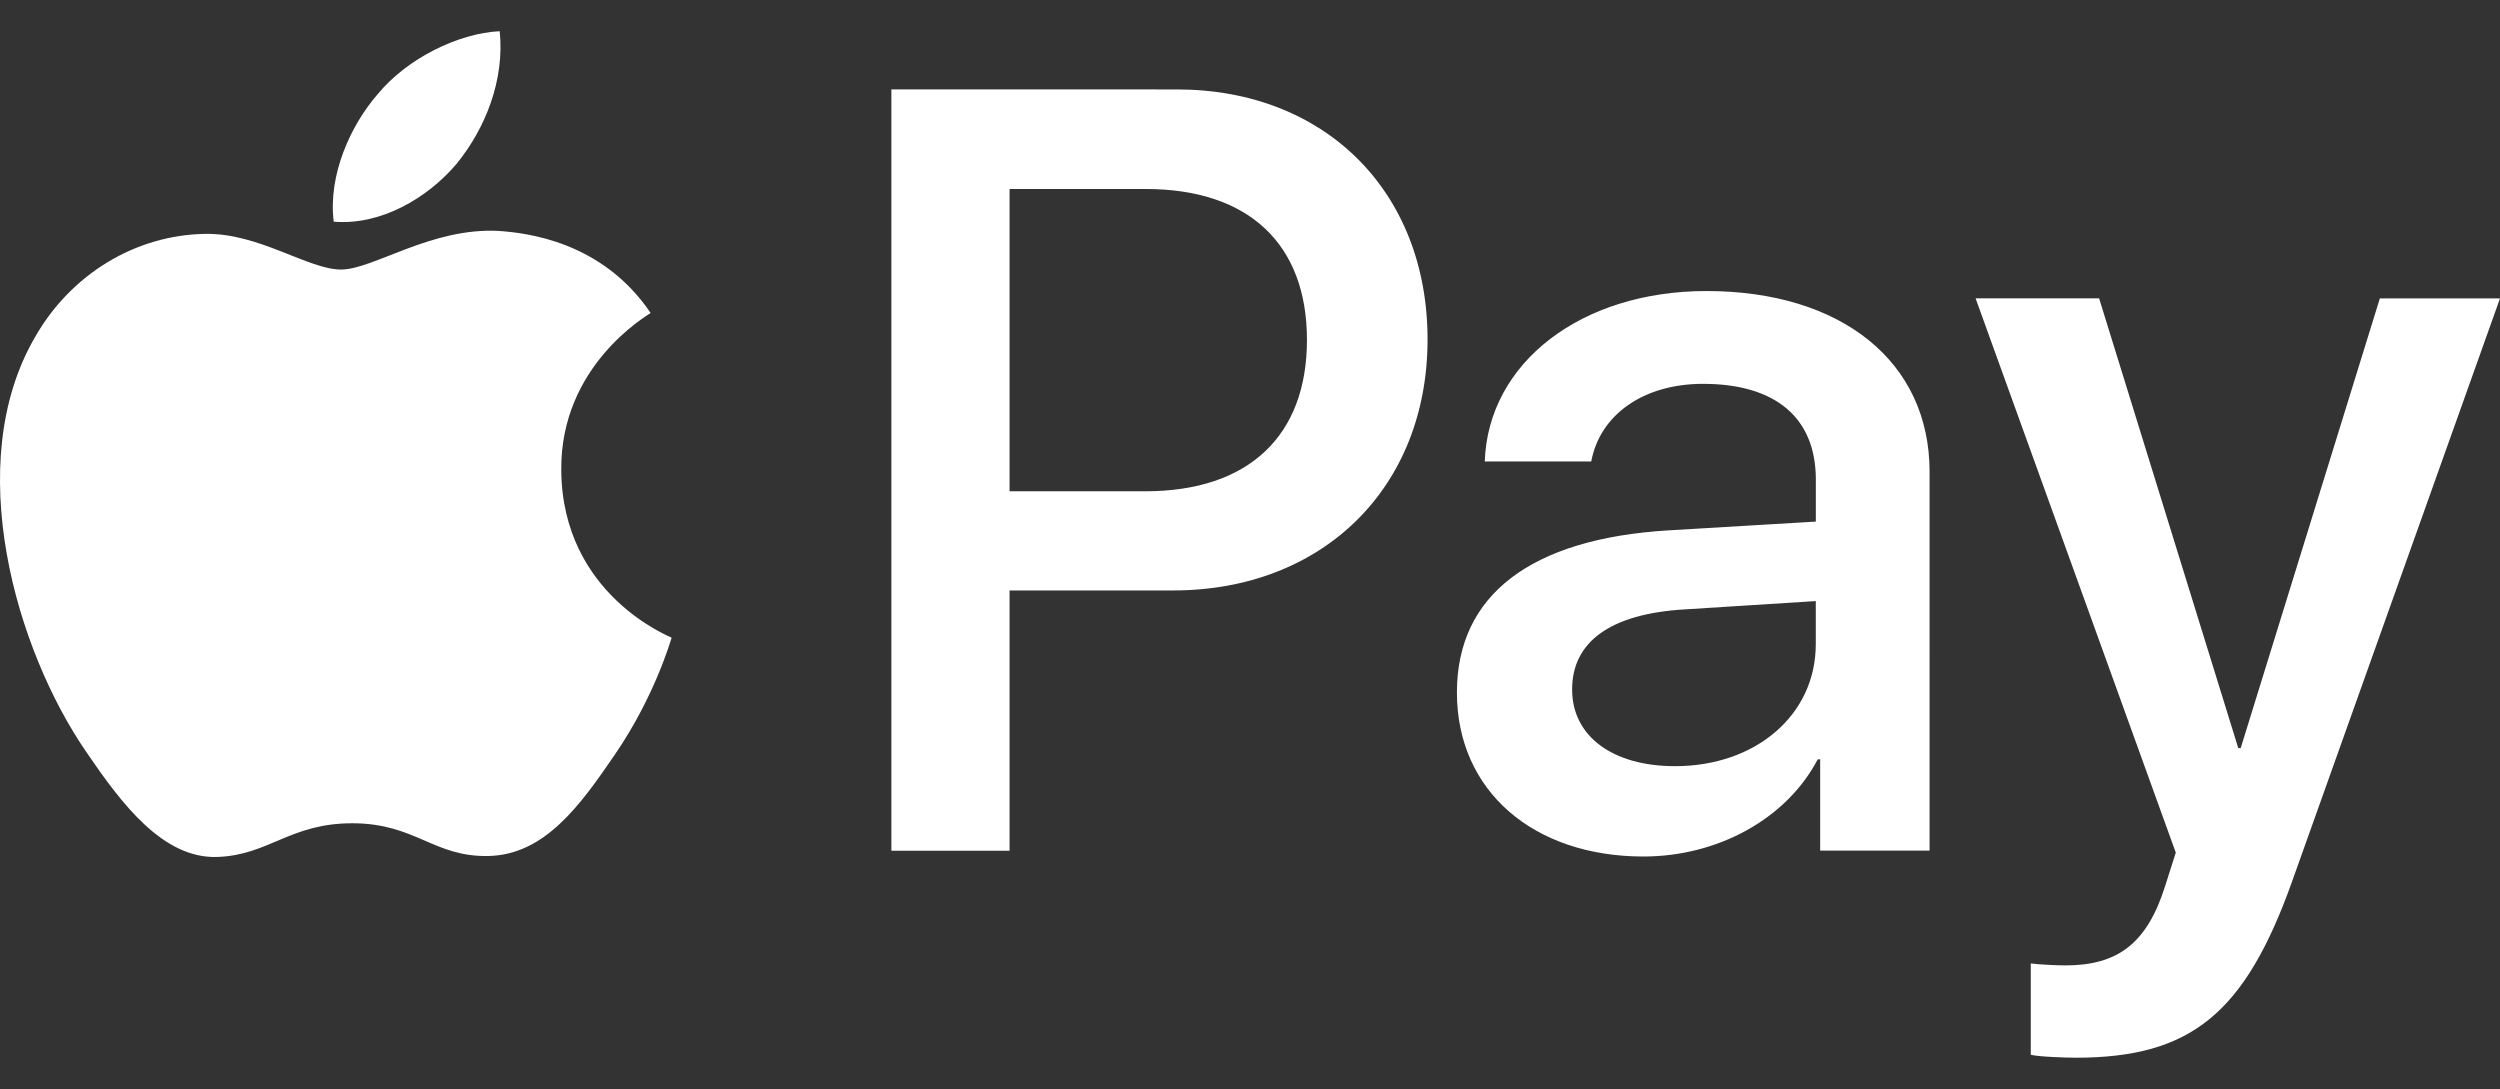 <?xml version="1.0" encoding="utf-8"?>
<!-- Generator: Adobe Illustrator 25.0.0, SVG Export Plug-In . SVG Version: 6.00 Build 0)  -->
<svg version="1.1" id="Ebene_1" xmlns="http://www.w3.org/2000/svg" xmlns:xlink="http://www.w3.org/1999/xlink" x="0px" y="0px"
	 viewBox="0 0 444.45 193.6" style="enable-background:new 0 0 444.45 193.6;" xml:space="preserve">
<rect x="0" y="0" width="444.45" height="193.6" fill="#333333" stroke="none"/>
<style type="text/css">
	.st0{fill:#FFFFFF;}
	.st1{fill:#3D4144;}
	.st2{fill:#517CBE;}
	.st3{fill:#32A853;}
	.st4{fill:#FABB0D;}
	.st5{fill:#E84336;}
	.st6{fill:#263C7F;}
	.st7{fill:#179BD7;}
	.st8{fill:#253064;}
	.st9{fill:#F5B1C6;}
	.st10{fill:#0A0C0B;}
	.st11{fill:#6C6CB0;}
	.st12{fill:#E41522;}
	.st13{fill:#2197D5;}
	.st14{fill:#231F20;}
	.st15{fill:#020203;}
	.st16{fill:#EB621D;}
	.st17{fill:#F59E1F;}
	.st18{fill:#EE8005;}
	.st19{fill:#393A41;}
	.st20{clip-path:url(#SVGID_4_);}
	.st21{fill:url(#path10283_1_);}
	.st22{fill:#2A6CB4;}
	.st23{fill:none;}
	.st24{fill:#0A3677;}
	.st25{fill:#E30613;}
</style>
<g>
	<path id="XMLID_2_" class="st0" d="M81.21,29.08C76,35.25,67.67,40.11,59.33,39.41c-1.04-8.33,3.04-17.19,7.81-22.66
		c5.21-6.34,14.32-10.85,21.7-11.2C89.72,14.24,86.33,22.75,81.21,29.08 M88.76,41.06c-12.07-0.69-22.4,6.86-28.13,6.86
		c-5.82,0-14.59-6.51-24.13-6.34c-12.41,0.17-23.96,7.21-30.3,18.4c-13.02,22.4-3.39,55.56,9.2,73.79
		c6.16,9.03,13.54,18.93,23.27,18.58c9.2-0.35,12.85-5.99,23.96-5.99c11.2,0,14.41,5.99,24.13,5.82
		c10.07-0.17,16.41-9.03,22.57-18.06c7.03-10.24,9.9-20.23,10.07-20.75c-0.17-0.17-19.45-7.55-19.62-29.78
		c-0.17-18.58,15.19-27.43,15.89-27.95C106.99,42.8,93.45,41.41,88.76,41.06 M158.47,15.89v135.35h21.01v-46.27h29.08
		c26.57,0,45.23-18.23,45.23-44.62s-18.32-44.45-44.54-44.45L158.47,15.89L158.47,15.89z M179.48,33.6h24.22
		c18.23,0,28.65,9.72,28.65,26.83s-10.42,26.91-28.74,26.91h-24.13V33.6z M292.17,152.27c13.2,0,25.44-6.68,30.99-17.28h0.43v16.23
		h19.45V83.86c0-19.53-15.63-32.12-39.67-32.12c-22.31,0-38.81,12.76-39.41,30.3h18.93c1.56-8.33,9.29-13.8,19.88-13.8
		c12.85,0,20.05,5.99,20.05,17.02v7.47l-26.22,1.56c-24.4,1.48-37.59,11.46-37.59,28.82C259.01,140.64,272.64,152.27,292.17,152.27z
		 M297.81,136.21c-11.2,0-18.32-5.38-18.32-13.63c0-8.51,6.86-13.46,19.97-14.24l23.35-1.48v7.64
		C322.82,127.18,312.05,136.21,297.81,136.21z M369,188.04c20.49,0,30.13-7.81,38.55-31.51l36.9-103.48h-21.36L398.35,133h-0.43
		l-24.74-79.96h-21.96l35.59,98.54l-1.91,5.99c-3.21,10.16-8.42,14.06-17.71,14.06c-1.65,0-4.86-0.17-6.16-0.35v16.23
		C362.23,187.87,367.44,188.04,369,188.04z"/>
</g>
</svg>
